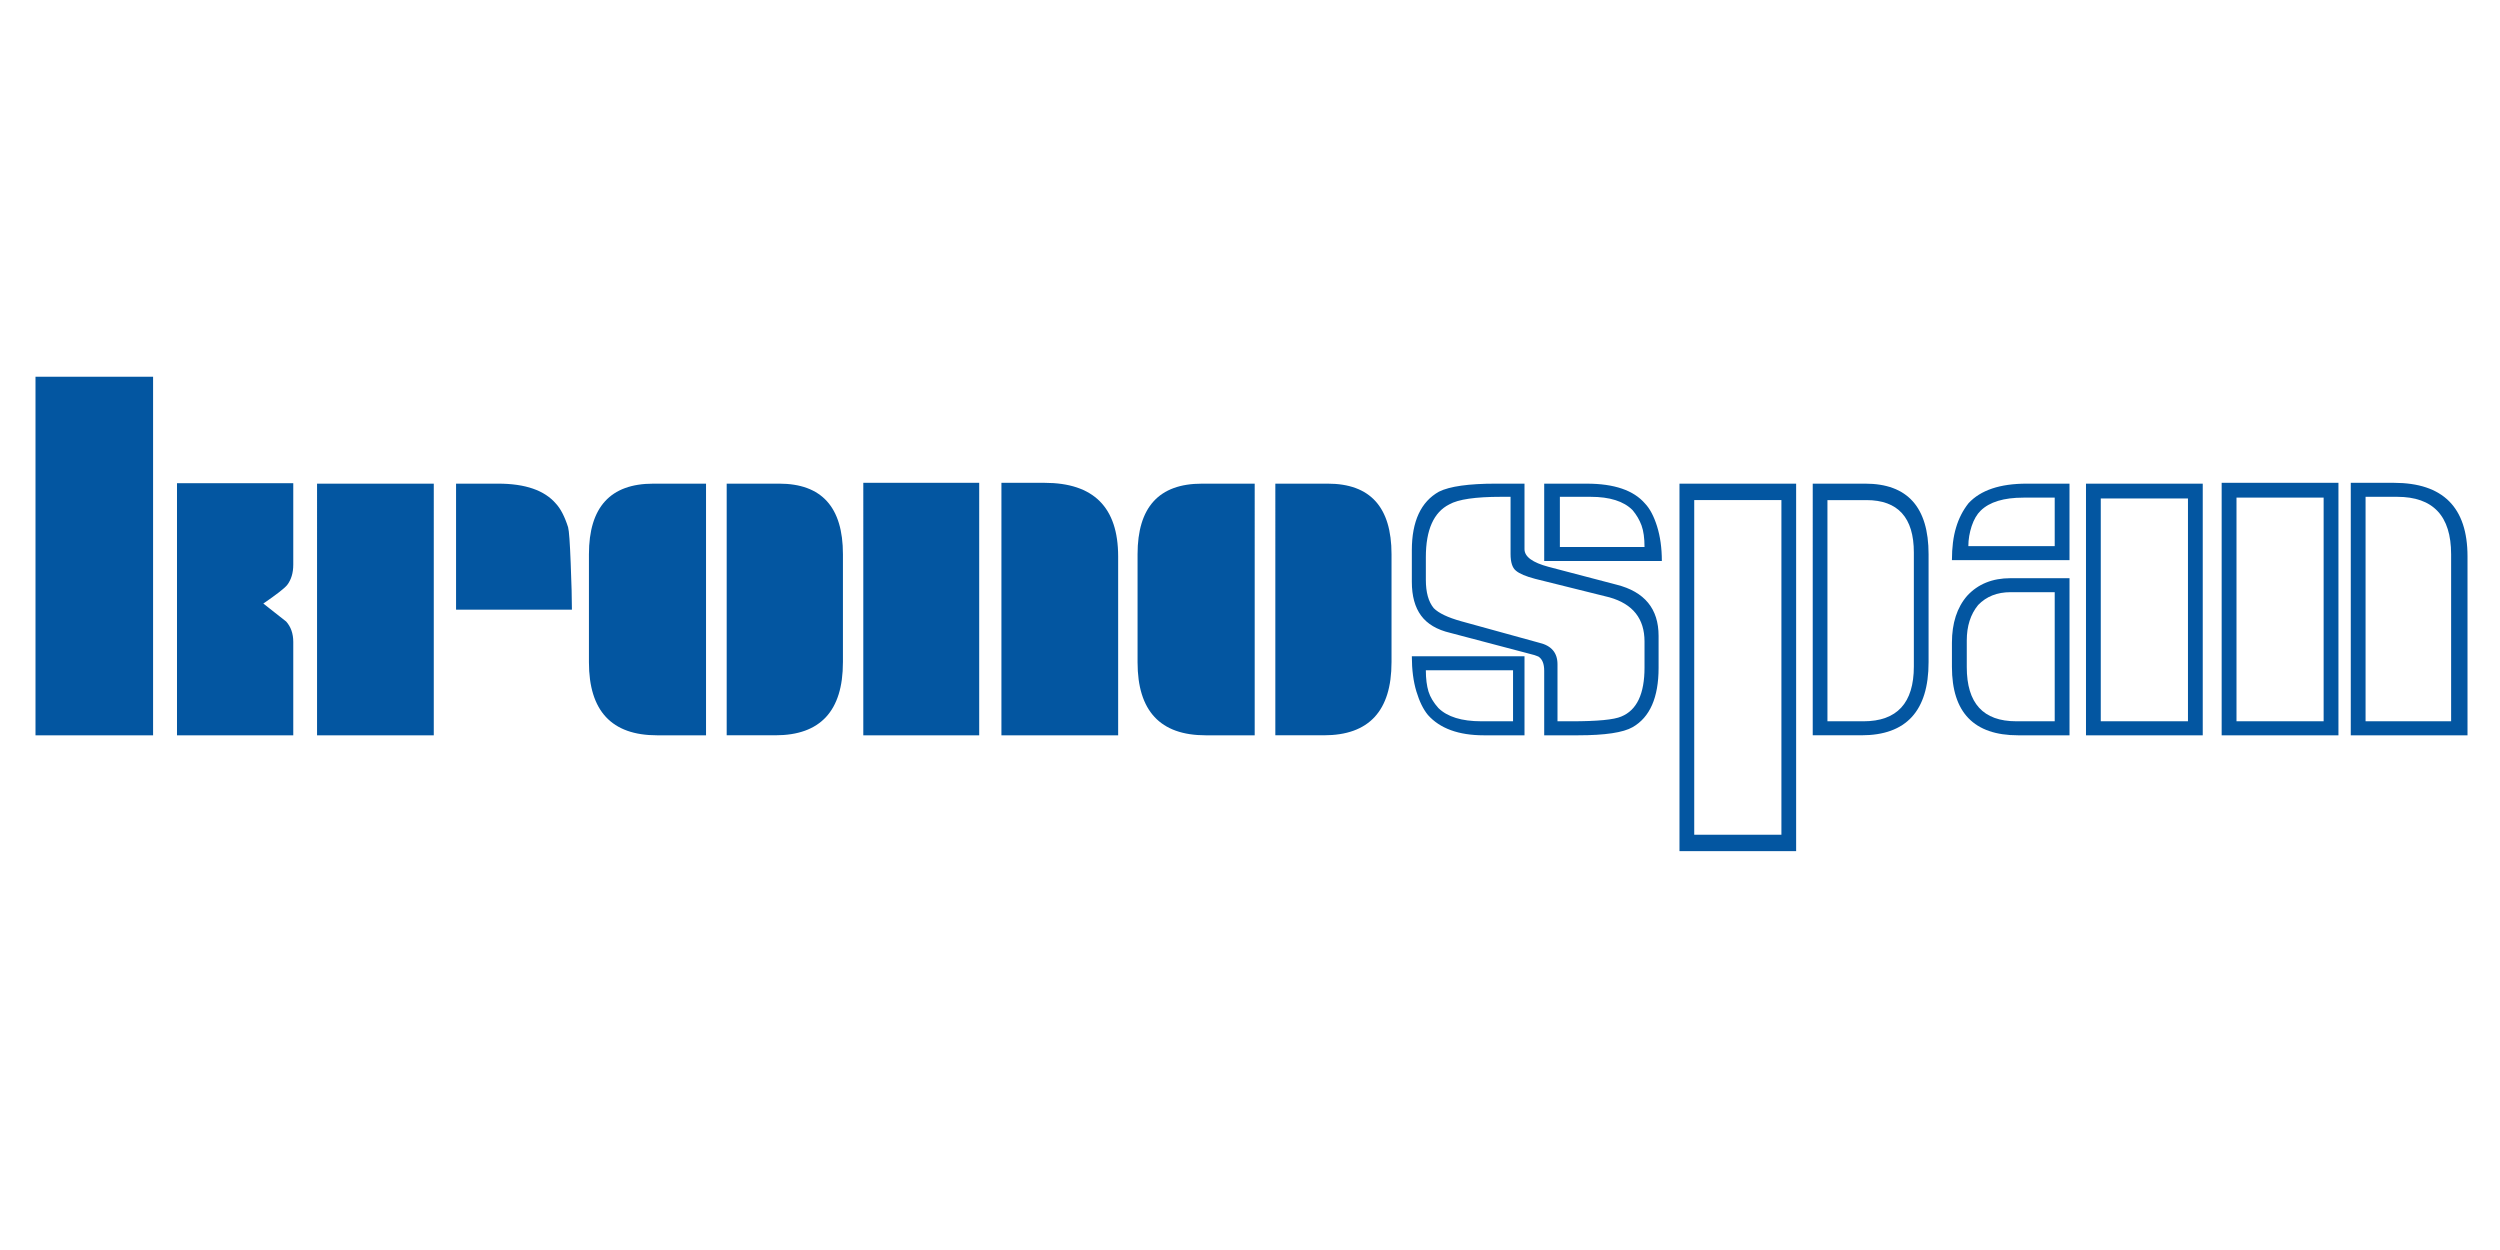 <?xml version="1.0" encoding="utf-8"?>
<!-- Generator: Adobe Illustrator 13.0.0, SVG Export Plug-In . SVG Version: 6.00 Build 14948)  -->
<!DOCTYPE svg PUBLIC "-//W3C//DTD SVG 1.1//EN" "http://www.w3.org/Graphics/SVG/1.1/DTD/svg11.dtd">
<svg version="1.1" id="Layer_1" xmlns="http://www.w3.org/2000/svg" xmlns:xlink="http://www.w3.org/1999/xlink" x="0px" y="0px"
	 width="172px" height="86px" viewBox="0 0 172 86" enable-background="new 0 0 172 86" xml:space="preserve">
<g>
	<rect id="BoundingBox" fill="none" width="172" height="86"/>
	<g>
		<defs>
			<rect id="SVGID_1_" x="2.461" y="25.916" width="167.451" height="32.794"/>
		</defs>
		<clipPath id="SVGID_2_">
			<use xlink:href="#SVGID_1_"  overflow="visible"/>
		</clipPath>
		<path clip-path="url(#SVGID_2_)" fill-rule="evenodd" clip-rule="evenodd" fill="#0356A1" d="M20.177,50.589h-8V33.246h8v5.603
			c0,0.567-0.142,1.036-0.421,1.402c-0.2,0.24-0.748,0.663-1.639,1.273l1.571,1.237c0.328,0.369,0.489,0.836,0.489,1.403V50.589z
			 M10.532,50.589h-8.09V25.921h8.09V50.589z M10.532,50.589"/>
	</g>
	<path fill-rule="evenodd" clip-rule="evenodd" fill="#0356A1" d="M39.348,41.943h-7.971v-8.668h2.894
		c1.868,0,3.186,0.457,3.972,1.371c0.323,0.343,0.607,0.89,0.842,1.629c0.067,0.239,0.125,1.062,0.179,2.474
		C39.321,40.164,39.348,41.224,39.348,41.943L39.348,41.943z M29.844,50.589h-8.031V33.275h8.031V50.589z M29.844,50.589"/>
	<path fill-rule="evenodd" clip-rule="evenodd" fill="#0356A1" d="M57.993,45.564c0,3.347-1.553,5.024-4.646,5.024h-3.351V33.275
		h3.611c2.925,0,4.387,1.619,4.387,4.856V45.564z M48.575,50.589h-3.371c-3.123,0-4.685-1.678-4.685-5.024v-7.433
		c0-3.237,1.475-4.856,4.421-4.856h3.635V50.589z M48.575,50.589"/>
	<path fill-rule="evenodd" clip-rule="evenodd" fill="#0356A1" d="M76.93,50.589h-8.032V33.218h2.962
		c3.382,0,5.069,1.688,5.069,5.063V50.589z M67.369,50.589h-7.974V33.218h7.974V50.589z M67.369,50.589"/>
	<path fill-rule="evenodd" clip-rule="evenodd" fill="#0356A1" d="M95.736,45.564c0,3.347-1.554,5.024-4.648,5.024h-3.345V33.275
		h3.604c2.927,0,4.39,1.619,4.39,4.856V45.564z M86.324,50.589h-3.374c-3.127,0-4.686-1.678-4.686-5.024v-7.433
		c0-3.237,1.474-4.856,4.422-4.856h3.637V50.589z M86.324,50.589"/>
	<path fill-rule="evenodd" clip-rule="evenodd" fill="#0356A1" d="M113.143,37.633c0-0.609-0.067-1.099-0.205-1.482
		c-0.14-0.38-0.346-0.733-0.622-1.059c-0.602-0.605-1.562-0.911-2.881-0.911h-2.116v3.452H113.143z M114.335,38.595h-8.094v-5.319
		h2.93c1.889,0,3.224,0.457,4.009,1.371c0.332,0.347,0.608,0.87,0.826,1.565C114.223,36.906,114.335,37.705,114.335,38.595
		L114.335,38.595z M104.097,49.624v-3.508h-5.999c0,0.584,0.064,1.069,0.182,1.461c0.123,0.392,0.353,0.771,0.682,1.137
		c0.617,0.605,1.603,0.91,2.951,0.91H104.097z M113.143,45.932v-1.796c0-1.57-0.8-2.582-2.411-3.039l-5.111-1.272
		c-0.643-0.169-1.083-0.355-1.327-0.563c-0.248-0.2-0.367-0.586-0.367-1.146v-3.935h-0.66c-1.754,0-2.937,0.171-3.554,0.52
		c-1.073,0.541-1.614,1.751-1.614,3.632v1.562c0,0.863,0.18,1.508,0.543,1.947c0.338,0.342,0.968,0.643,1.893,0.901l5.379,1.483
		c0.824,0.196,1.242,0.688,1.242,1.472v3.927h0.957c1.799,0,2.939-0.111,3.433-0.328C112.613,48.861,113.143,47.74,113.143,45.932
		L113.143,45.932z M104.887,50.589h-2.8c-1.732,0-3.018-0.47-3.843-1.396c-0.329-0.397-0.588-0.936-0.796-1.621
		c-0.206-0.684-0.313-1.486-0.313-2.419h7.751V50.589z M114.111,45.949c0,2.039-0.598,3.398-1.783,4.078
		c-0.646,0.372-1.898,0.562-3.753,0.562h-2.334v-4.437c0-0.482-0.129-0.81-0.4-0.981l-0.263-0.099l-0.786-0.208l-5.018-1.324
		c-0.912-0.215-1.578-0.609-2.003-1.186c-0.422-0.57-0.636-1.347-0.636-2.323v-2.176c0-1.992,0.627-3.335,1.868-4.029
		c0.739-0.367,2.044-0.551,3.922-0.551h1.961v4.51c0,0.517,0.555,0.921,1.655,1.214l4.685,1.229
		c1.919,0.485,2.885,1.655,2.885,3.519V45.949z M114.111,45.949"/>
	<path fill-rule="evenodd" clip-rule="evenodd" fill="#0356A1" d="M131.673,45.852v-7.839c0-2.404-1.092-3.606-3.263-3.606h-2.682
		v15.218h2.48C130.517,49.624,131.673,48.366,131.673,45.852L131.673,45.852z M132.686,45.564c0,3.347-1.541,5.024-4.616,5.024
		h-3.354V33.275h3.609c2.909,0,4.361,1.619,4.361,4.856V45.564z M122.561,57.432V34.406h-5.998v23.025H122.561z M123.574,58.559
		h-8.026V33.275h8.026V58.559z M123.574,58.559"/>
	<path fill-rule="evenodd" clip-rule="evenodd" fill="#0356A1" d="M150.532,49.624V34.295h-5.999v15.329H150.532z M151.549,50.589
		h-8.033V33.275h8.033V50.589z M141.364,37.573v-3.336h-2.153c-1.35,0-2.329,0.296-2.939,0.894c-0.26,0.251-0.467,0.605-0.621,1.062
		c-0.147,0.455-0.229,0.915-0.229,1.381H141.364z M141.364,49.624v-8.882h-3.04c-0.917,0-1.659,0.293-2.226,0.88
		c-0.523,0.636-0.784,1.448-0.784,2.447V45.9c0,2.485,1.129,3.724,3.403,3.724H141.364z M142.383,50.589h-3.539
		c-3.035,0-4.551-1.571-4.551-4.708v-1.657c0-1.351,0.35-2.433,1.049-3.235c0.744-0.807,1.736-1.209,2.982-1.209h4.059V50.589z
		 M142.383,38.535h-8.09c0-0.87,0.095-1.617,0.284-2.239c0.182-0.617,0.466-1.18,0.862-1.68c0.832-0.892,2.157-1.341,3.995-1.341
		h2.948V38.535z M142.383,38.535"/>
	<path fill-rule="evenodd" clip-rule="evenodd" fill="#0356A1" d="M168.637,49.624V38.132c0-2.635-1.241-3.951-3.707-3.951h-2.179
		v15.443H168.637z M169.765,50.589h-8.032V33.218h2.962c3.381,0,5.07,1.688,5.07,5.063V50.589z M159.866,49.624V34.237h-5.995
		v15.387H159.866z M160.885,50.589h-8.035V33.218h8.035V50.589z M160.885,50.589"/>
</g>
</svg>
